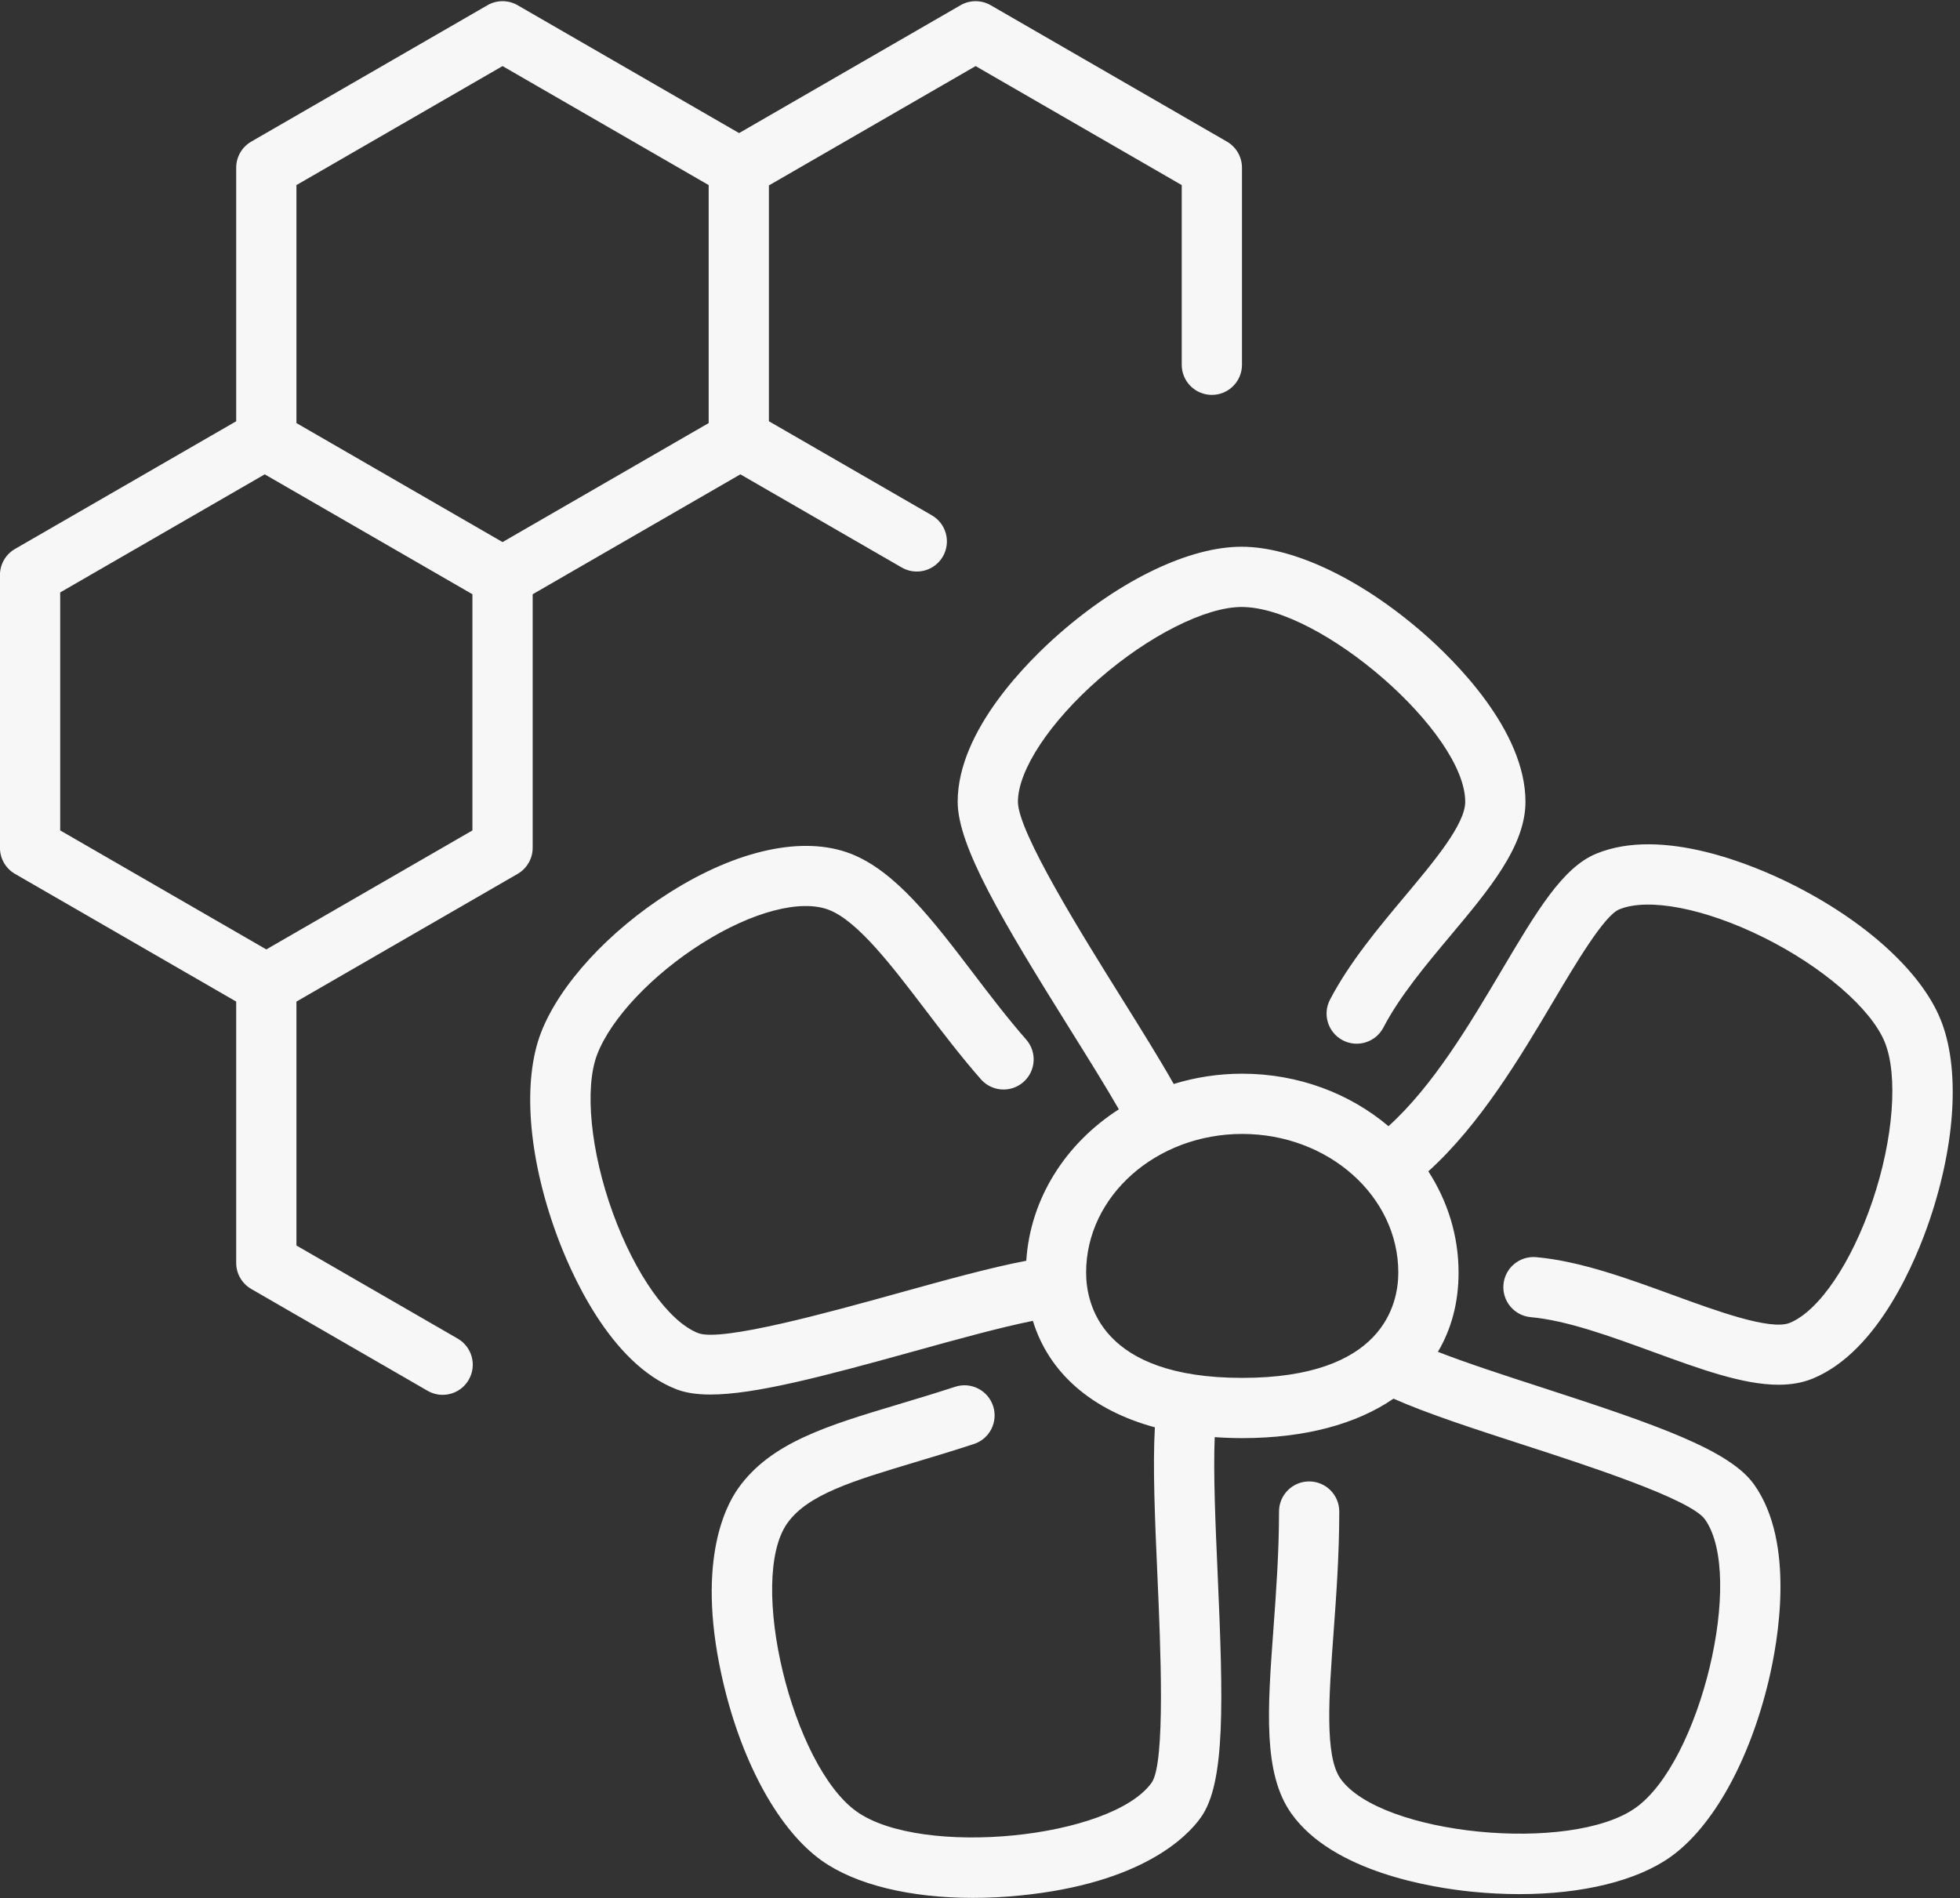 <?xml version="1.0" encoding="UTF-8" standalone="no"?><svg xmlns="http://www.w3.org/2000/svg" xmlns:xlink="http://www.w3.org/1999/xlink" fill="#000000" height="472.6" preserveAspectRatio="xMidYMid meet" version="1" viewBox="12.5 14.7 488.0 472.6" width="488" zoomAndPan="magnify"><rect x="12.5" y="14.7" width="488.0" height="472.6" fill="#333333" stroke="none"/><g fill="#f7f7f7" id="change1_1"><path d="M145.124,162.661l51.713-29.856l40.174,23.194c1.182,0.682,2.471,1.006,3.743,1.006 c2.592,0,5.113-1.345,6.502-3.751c2.071-3.587,0.842-8.174-2.745-10.245l-40.567-23.421v-58.72l51.464-29.713l51.319,29.63v44.739 c0,4.143,3.357,7.5,7.5,7.5s7.5-3.357,7.5-7.5V56.454c0-2.68-1.43-5.155-3.75-6.495l-58.819-33.96c-2.32-1.34-5.18-1.34-7.5,0 l-55.142,31.837l-55.142-31.837c-2.32-1.34-5.18-1.34-7.5,0l-58.818,33.96c-2.32,1.34-3.75,3.815-3.75,6.495v63.133l-55.069,31.794 c-2.32,1.34-3.75,3.815-3.75,6.495v67.918c0,2.68,1.43,5.155,3.75,6.495l55.069,31.794v65.064c0,2.68,1.43,5.155,3.75,6.495 l43.904,25.349c1.181,0.682,2.471,1.006,3.743,1.006c2.592,0,5.113-1.345,6.502-3.751c2.071-3.587,0.842-8.174-2.745-10.245 l-40.154-23.184v-60.735l55.068-31.793c2.32-1.34,3.75-3.815,3.75-6.495V162.661z M86.306,60.784l51.318-29.63l51.319,29.63v59.258 l-51.319,29.629l-51.318-29.629V60.784z M78.805,251.094l-51.318-29.629v-59.258l50.926-29.402l51.712,29.856v58.804 L78.805,251.094z"/><path d="M495.594,268.367c-4.919-11.917-18.83-24.491-37.213-33.637c-9.073-4.514-31.96-14.278-48.456-7.468 c-8.379,3.458-14.767,14.23-23.607,29.14c-8.023,13.53-17.017,28.667-28.112,38.706c-9.596-8.11-22.388-13.071-36.419-13.071 c-5.96,0-11.691,0.908-17.055,2.559c-3.495-6.184-8.154-13.657-13.053-21.502c-9.625-15.416-25.736-41.218-25.736-48.758 c0-7.871,7.952-19.898,20.258-30.641c12.24-10.686,26.477-17.864,35.426-17.864c19.775,0,55.684,31.279,55.684,48.505 c0,5.58-7.669,14.736-15.086,23.592c-6.455,7.707-13.771,16.441-18.584,25.676c-1.915,3.673-0.489,8.203,3.184,10.117 c3.67,1.915,8.202,0.49,10.117-3.184c4.06-7.787,10.527-15.51,16.783-22.979c9.558-11.411,18.586-22.19,18.586-33.223 c0-17.847-17.759-35.275-25.394-41.941c-15.468-13.502-32.398-21.563-45.29-21.563s-29.822,8.062-45.29,21.563 c-7.635,6.666-25.394,24.095-25.394,41.941c0,11.014,11.092,29.602,28.014,56.702c4.526,7.249,8.856,14.186,12.117,19.871 c-13.159,8.428-22.05,22.104-23.049,37.705c-8.926,1.698-20.259,4.838-32.122,8.129c-16.365,4.539-43.755,12.141-49.557,9.89 c-7.34-2.84-15.688-14.596-21.266-29.949c-5.548-15.271-7.105-31.139-3.876-39.485c3.474-8.978,13.729-19.83,26.129-27.648 c12.436-7.84,24.523-11.021,31.551-8.302c7.186,2.78,15.712,13.979,23.958,24.808c4.409,5.79,8.968,11.777,13.889,17.376 c2.734,3.11,7.473,3.414,10.585,0.681c3.11-2.734,3.416-7.474,0.681-10.585c-4.572-5.201-8.969-10.975-13.22-16.559 c-9.946-13.062-19.34-25.4-30.479-29.71c-11.71-4.534-28.098-1.031-44.964,9.604c-15.18,9.57-27.486,22.952-32.119,34.924 c-4.651,12.022-3.243,30.722,3.768,50.02c3.461,9.526,13.308,32.377,29.952,38.817c2.295,0.888,5.105,1.299,8.46,1.299 c10.872-0.001,27.437-4.322,50.518-10.725c10.62-2.946,21.508-5.963,29.753-7.62c3.977,12.969,14.649,22.228,30.377,26.513 c-0.566,9.75,0.018,23.028,0.631,36.946c0.766,17.347,2.045,46.378-1.396,51.475c-9.987,14.035-57.379,18.703-73.49,7.239 c-16.113-11.466-27.237-57.77-17.25-71.805c5.09-7.154,16.323-10.524,31.87-15.189c4.606-1.382,9.368-2.812,14.557-4.505 c3.938-1.286,6.087-5.521,4.802-9.458c-1.285-3.937-5.514-6.087-9.458-4.802c-5.017,1.639-9.69,3.041-14.211,4.397 c-17.716,5.315-31.709,9.514-39.782,20.86c-3.446,4.845-10.699,19.306-3.624,48.896c4.774,19.969,13.896,36.353,24.4,43.827 c8.44,6.006,22.022,9.282,37.635,9.281c3.816,0,7.756-0.195,11.769-0.596c30.273-3.015,41.559-14.606,45.006-19.45 c6.13-8.616,5.574-28.729,4.159-60.831c-0.543-12.298-1.096-24.911-0.72-33.844c2.221,0.156,4.5,0.243,6.849,0.243 c15.613,0,28.444-3.489,37.664-9.825c8.448,3.744,20.159,7.544,32.465,11.534c15.51,5.027,41.467,13.443,45.081,18.522 c9.986,14.036-1.138,60.34-17.25,71.804c-16.115,11.464-63.505,6.797-73.49-7.239c-3.981-5.595-2.894-20.456-1.741-36.189 c0.671-9.167,1.432-19.556,1.432-30.322c0-4.143-3.357-7.5-7.5-7.5s-7.5,3.357-7.5,7.5c0,10.218-0.739,20.316-1.392,29.227 c-1.472,20.104-2.635,35.984,4.479,45.981c10.347,14.542,34.92,18.447,45.005,19.451c4.015,0.4,7.952,0.596,11.769,0.596 c15.611,0,29.194-3.276,37.635-9.281c10.504-7.474,19.626-23.857,24.401-43.827c2.356-9.856,6.722-34.353-3.624-48.896 c-6.055-8.508-23.94-14.778-52.678-24.096c-9.221-2.989-18.654-6.049-26.036-8.922c3.354-5.649,5.146-12.276,5.146-19.742 c0-9.198-2.752-17.813-7.525-25.2c12.914-11.674,22.905-28.49,31.093-42.298c5.647-9.523,12.676-21.376,16.429-22.925 c7.274-3.005,21.426-0.242,36.051,7.033c14.547,7.236,26.615,17.656,30.029,25.93c3.415,8.271,2.212,24.17-2.994,39.561 c-5.234,15.475-13.317,27.414-20.592,30.417c-4.765,1.971-18.199-2.937-28.99-6.878c-11.443-4.179-23.276-8.5-34.184-9.474 c-4.142-0.355-7.77,2.678-8.138,6.804s2.679,7.77,6.804,8.138c8.946,0.798,19.839,4.775,30.372,8.622 c11.829,4.32,22.46,8.202,31.309,8.202c3.073,0,5.932-0.468,8.551-1.549c16.495-6.81,25.83-29.875,29.077-39.476 C499.523,299.009,500.513,280.283,495.594,268.367z M282.921,331.551c0-19.031,17.435-34.514,38.865-34.514 s38.865,15.482,38.865,34.514c0,7.885-3.787,26.225-38.865,26.225S282.921,339.436,282.921,331.551z"/></g></svg>